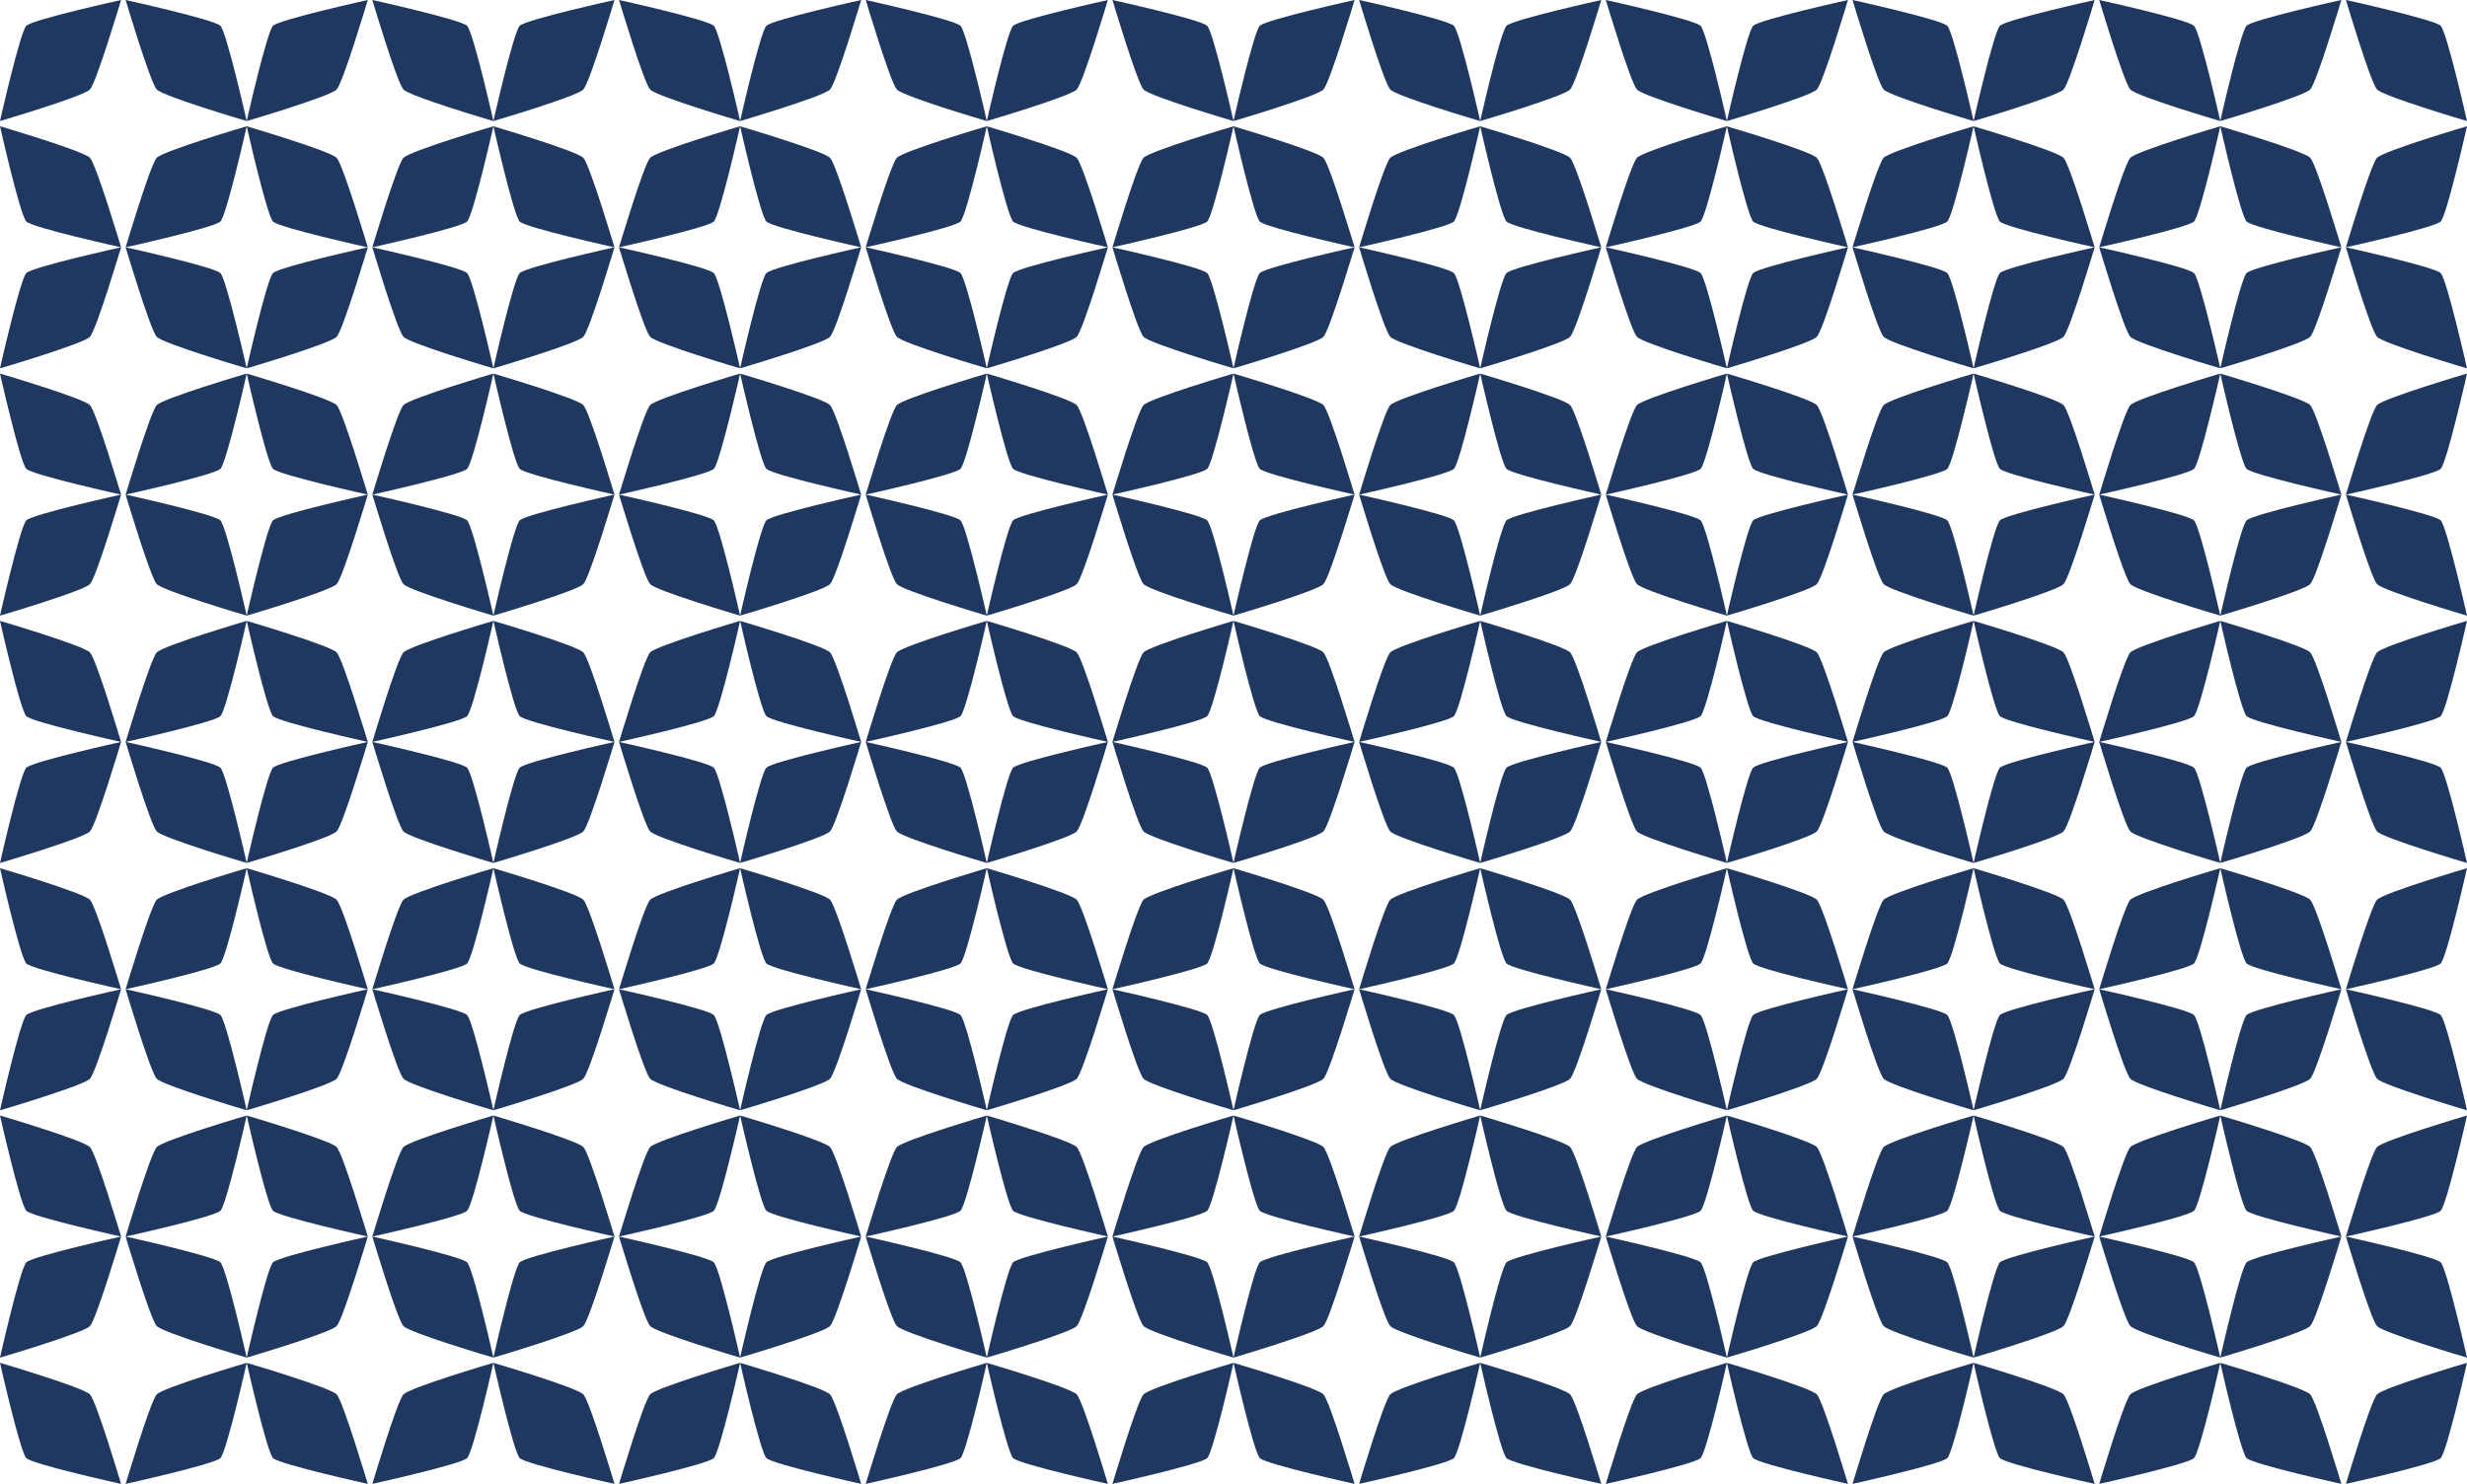 <?xml version="1.0" encoding="UTF-8"?>
<svg id="Layer_2" data-name="Layer 2" xmlns="http://www.w3.org/2000/svg" xmlns:xlink="http://www.w3.org/1999/xlink" viewBox="0 0 1142.01 686.99">
  <defs>
    <style>
      .cls-1 {
        fill: none;
      }

      .cls-2 {
        clip-path: url(#clippath);
      }

      .cls-3 {
        fill: #203860;
      }
    </style>
    <clipPath id="clippath">
      <rect class="cls-1" width="1142.01" height="686.99"/>
    </clipPath>
  </defs>
  <g id="Layer_1-2" data-name="Layer 1">
    <g class="cls-2">
      <path class="cls-3" d="M529.35,302.06c-2.99,3.22-14.39,41.42-14.39,41.42,0,0,40.98-9.05,43.87-11.94,2.89-2.89,12.18-44.11,12.18-44.11,0,0-38.66,11.41-41.65,14.62m-30.9-31.66c2.99-3.22,14.39-41.42,14.39-41.42,0,0-40.98,9.05-43.87,11.94-2.89,2.91-12.18,44.11-12.18,44.11,0,0,38.66-11.39,41.65-14.62m-29.47,61.14c2.89,2.89,43.87,11.94,43.87,11.94,0,0-11.4-38.2-14.39-41.42-2.99-3.22-41.65-14.62-41.65-14.62,0,0,9.29,41.22,12.18,44.11m60.37-61.14c2.99,3.23,41.65,14.62,41.65,14.62,0,0-9.29-41.2-12.18-44.11-2.89-2.89-43.87-11.94-43.87-11.94,0,0,11.4,38.2,14.39,41.42"/>
      <path class="cls-3" d="M300.95,302.06c-2.99,3.22-14.39,41.42-14.39,41.42,0,0,40.98-9.05,43.87-11.94,2.89-2.89,12.18-44.11,12.18-44.11,0,0-38.66,11.41-41.65,14.62m-30.9-31.66c2.99-3.22,14.39-41.42,14.39-41.42,0,0-40.98,9.05-43.87,11.94-2.89,2.91-12.18,44.11-12.18,44.11,0,0,38.66-11.39,41.65-14.62m-29.47,61.14c2.89,2.89,43.87,11.94,43.87,11.94,0,0-11.4-38.2-14.39-41.42-2.99-3.22-41.65-14.62-41.65-14.62,0,0,9.29,41.22,12.18,44.11m60.37-61.14c2.99,3.23,41.65,14.62,41.65,14.62,0,0-9.29-41.2-12.18-44.11-2.89-2.89-43.87-11.94-43.87-11.94,0,0,11.4,38.2,14.39,41.42"/>
      <path class="cls-3" d="M72.55,302.06c-2.99,3.22-14.39,41.42-14.39,41.42,0,0,40.98-9.05,43.87-11.94,2.89-2.89,12.18-44.11,12.18-44.11,0,0-38.66,11.41-41.65,14.62m-30.9-31.66c2.99-3.22,14.39-41.42,14.39-41.42,0,0-40.98,9.05-43.87,11.94C9.29,243.82,0,285.03,0,285.03c0,0,38.66-11.39,41.65-14.62m-29.47,61.14c2.89,2.89,43.87,11.94,43.87,11.94,0,0-11.4-38.2-14.39-41.42C38.66,298.84,0,287.43,0,287.43c0,0,9.29,41.22,12.18,44.11m60.37-61.14c2.99,3.23,41.65,14.62,41.65,14.62,0,0-9.29-41.2-12.18-44.11-2.89-2.89-43.87-11.94-43.87-11.94,0,0,11.4,38.2,14.39,41.42"/>
      <path class="cls-3" d="M529.35,531.06c-2.99,3.22-14.39,41.42-14.39,41.42,0,0,40.98-9.05,43.87-11.94,2.89-2.89,12.18-44.11,12.18-44.11,0,0-38.66,11.41-41.65,14.62m-30.9-31.66c2.99-3.22,14.39-41.42,14.39-41.42,0,0-40.98,9.05-43.87,11.94-2.89,2.91-12.18,44.11-12.18,44.11,0,0,38.66-11.39,41.65-14.62m-29.47,61.14c2.89,2.89,43.87,11.94,43.87,11.94,0,0-11.4-38.2-14.39-41.42-2.99-3.22-41.65-14.62-41.65-14.62,0,0,9.29,41.22,12.18,44.11m60.37-61.14c2.99,3.23,41.65,14.62,41.65,14.62,0,0-9.29-41.2-12.18-44.11-2.89-2.89-43.87-11.94-43.87-11.94,0,0,11.4,38.2,14.39,41.42"/>
      <path class="cls-3" d="M529.35,645.56c-2.99,3.22-14.39,41.42-14.39,41.42,0,0,40.98-9.05,43.87-11.94,2.89-2.89,12.18-44.11,12.18-44.11,0,0-38.66,11.41-41.65,14.62m-30.9-31.66c2.99-3.22,14.39-41.42,14.39-41.42,0,0-40.98,9.05-43.87,11.94-2.89,2.91-12.18,44.11-12.18,44.11,0,0,38.66-11.39,41.65-14.62m-29.47,61.14c2.89,2.89,43.87,11.94,43.87,11.94,0,0-11.4-38.2-14.39-41.42-2.99-3.22-41.65-14.62-41.65-14.62,0,0,9.29,41.22,12.18,44.11m60.37-61.14c2.99,3.23,41.65,14.62,41.65,14.62,0,0-9.29-41.2-12.18-44.11-2.89-2.89-43.87-11.94-43.87-11.94,0,0,11.4,38.2,14.39,41.42"/>
      <path class="cls-3" d="M300.95,531.06c-2.99,3.22-14.39,41.42-14.39,41.42,0,0,40.98-9.05,43.87-11.94,2.89-2.89,12.18-44.11,12.18-44.11,0,0-38.66,11.41-41.65,14.62m-30.9-31.66c2.99-3.22,14.39-41.42,14.39-41.42,0,0-40.98,9.05-43.87,11.94-2.89,2.91-12.18,44.11-12.18,44.11,0,0,38.66-11.39,41.65-14.62m-29.47,61.14c2.89,2.89,43.87,11.94,43.87,11.94,0,0-11.4-38.2-14.39-41.42-2.99-3.22-41.65-14.62-41.65-14.62,0,0,9.29,41.22,12.18,44.11m60.37-61.14c2.99,3.23,41.65,14.62,41.65,14.62,0,0-9.29-41.2-12.18-44.11-2.89-2.89-43.87-11.94-43.87-11.94,0,0,11.4,38.2,14.39,41.42"/>
      <path class="cls-3" d="M300.95,645.56c-2.99,3.22-14.39,41.42-14.39,41.42,0,0,40.98-9.05,43.87-11.94,2.89-2.89,12.18-44.11,12.18-44.11,0,0-38.66,11.41-41.65,14.62m-30.9-31.66c2.99-3.22,14.39-41.42,14.39-41.42,0,0-40.98,9.05-43.87,11.94-2.89,2.91-12.18,44.11-12.18,44.11,0,0,38.66-11.39,41.65-14.62m-29.47,61.14c2.89,2.89,43.87,11.94,43.87,11.94,0,0-11.4-38.2-14.39-41.42-2.99-3.22-41.65-14.62-41.65-14.62,0,0,9.29,41.22,12.18,44.11m60.37-61.14c2.99,3.23,41.65,14.62,41.65,14.62,0,0-9.29-41.2-12.18-44.11-2.89-2.89-43.87-11.94-43.87-11.94,0,0,11.4,38.2,14.39,41.42"/>
      <path class="cls-3" d="M72.55,531.06c-2.99,3.22-14.39,41.42-14.39,41.42,0,0,40.98-9.05,43.87-11.94,2.89-2.89,12.18-44.11,12.18-44.11,0,0-38.66,11.41-41.65,14.62m-30.9-31.66c2.99-3.22,14.39-41.42,14.39-41.42,0,0-40.98,9.05-43.87,11.94C9.29,472.82,0,514.03,0,514.03c0,0,38.66-11.39,41.65-14.62m-29.47,61.14c2.89,2.89,43.87,11.94,43.87,11.94,0,0-11.4-38.2-14.39-41.42C38.66,527.84,0,516.43,0,516.43c0,0,9.29,41.22,12.18,44.11m60.37-61.14c2.99,3.23,41.65,14.62,41.65,14.62,0,0-9.29-41.2-12.18-44.11-2.89-2.89-43.87-11.94-43.87-11.94,0,0,11.4,38.2,14.39,41.42"/>
      <path class="cls-3" d="M72.55,645.56c-2.99,3.22-14.39,41.42-14.39,41.42,0,0,40.98-9.05,43.87-11.94,2.89-2.89,12.18-44.11,12.18-44.11,0,0-38.66,11.41-41.65,14.62m-30.9-31.66c2.99-3.22,14.39-41.42,14.39-41.42,0,0-40.98,9.05-43.87,11.94C9.29,587.32,0,628.53,0,628.53c0,0,38.66-11.39,41.65-14.62m-29.47,61.14c2.89,2.89,43.87,11.94,43.87,11.94,0,0-11.4-38.2-14.39-41.42C38.66,642.34,0,630.93,0,630.93c0,0,9.29,41.22,12.18,44.11m60.37-61.14c2.99,3.23,41.65,14.62,41.65,14.62,0,0-9.29-41.2-12.18-44.11-2.89-2.89-43.87-11.94-43.87-11.94,0,0,11.4,38.2,14.39,41.42"/>
      <path class="cls-3" d="M529.35,187.57c-2.99,3.22-14.39,41.42-14.39,41.42,0,0,40.98-9.05,43.87-11.94,2.89-2.89,12.18-44.11,12.18-44.11,0,0-38.66,11.41-41.65,14.62m-30.9-31.66c2.99-3.22,14.39-41.42,14.39-41.42,0,0-40.98,9.05-43.87,11.94-2.89,2.91-12.18,44.11-12.18,44.11,0,0,38.66-11.39,41.65-14.62m-29.47,61.14c2.89,2.89,43.87,11.94,43.87,11.94,0,0-11.4-38.2-14.39-41.42-2.99-3.22-41.65-14.62-41.65-14.62,0,0,9.29,41.22,12.18,44.11m60.37-61.14c2.99,3.23,41.65,14.62,41.65,14.62,0,0-9.29-41.2-12.18-44.11-2.89-2.89-43.87-11.94-43.87-11.94,0,0,11.4,38.2,14.39,41.42"/>
      <path class="cls-3" d="M529.35,73.07c-2.99,3.22-14.39,41.42-14.39,41.42,0,0,40.98-9.05,43.87-11.94,2.89-2.89,12.18-44.11,12.18-44.11,0,0-38.66,11.41-41.65,14.62m-30.9-31.66C501.45,38.2,512.85,0,512.85,0c0,0-40.98,9.05-43.87,11.94-2.89,2.91-12.18,44.11-12.18,44.11,0,0,38.66-11.39,41.65-14.62m-29.47,61.14c2.89,2.89,43.87,11.94,43.87,11.94,0,0-11.4-38.2-14.39-41.42-2.99-3.22-41.65-14.62-41.65-14.62,0,0,9.29,41.22,12.18,44.11m60.37-61.14c2.99,3.23,41.65,14.62,41.65,14.62,0,0-9.29-41.2-12.18-44.11C555.93,9.04,514.96,0,514.96,0c0,0,11.4,38.2,14.39,41.42"/>
      <path class="cls-3" d="M300.95,187.57c-2.99,3.22-14.39,41.42-14.39,41.42,0,0,40.98-9.05,43.87-11.94,2.89-2.89,12.18-44.11,12.18-44.11,0,0-38.66,11.41-41.65,14.62m-30.9-31.66c2.99-3.22,14.39-41.42,14.39-41.42,0,0-40.98,9.05-43.87,11.94-2.89,2.91-12.18,44.11-12.18,44.11,0,0,38.66-11.39,41.65-14.62m-29.47,61.14c2.89,2.89,43.87,11.94,43.87,11.94,0,0-11.4-38.2-14.39-41.42-2.99-3.22-41.65-14.62-41.65-14.62,0,0,9.29,41.22,12.18,44.11m60.37-61.14c2.99,3.23,41.65,14.62,41.65,14.62,0,0-9.29-41.2-12.18-44.11-2.89-2.89-43.87-11.94-43.87-11.94,0,0,11.4,38.2,14.39,41.42"/>
      <path class="cls-3" d="M72.55,187.57c-2.99,3.22-14.39,41.42-14.39,41.42,0,0,40.98-9.05,43.87-11.94,2.89-2.89,12.18-44.11,12.18-44.11,0,0-38.66,11.41-41.65,14.62m-30.9-31.66c2.99-3.22,14.39-41.42,14.39-41.42,0,0-40.98,9.05-43.87,11.94C9.29,129.34,0,170.54,0,170.54c0,0,38.66-11.39,41.65-14.62m-29.47,61.14c2.89,2.89,43.87,11.94,43.87,11.94,0,0-11.4-38.2-14.39-41.42C38.66,184.35,0,172.95,0,172.95c0,0,9.29,41.22,12.18,44.11m60.37-61.14c2.99,3.23,41.65,14.62,41.65,14.62,0,0-9.29-41.2-12.18-44.11-2.89-2.89-43.87-11.94-43.87-11.94,0,0,11.4,38.2,14.39,41.42"/>
      <path class="cls-3" d="M300.95,73.07c-2.99,3.22-14.39,41.42-14.39,41.42,0,0,40.98-9.05,43.87-11.94,2.89-2.89,12.18-44.11,12.18-44.11,0,0-38.66,11.41-41.65,14.62m-30.9-31.66C273.05,38.2,284.45,0,284.45,0c0,0-40.98,9.05-43.87,11.94-2.89,2.91-12.18,44.11-12.18,44.11,0,0,38.66-11.39,41.65-14.62m-29.47,61.14c2.89,2.89,43.87,11.94,43.87,11.94,0,0-11.4-38.2-14.39-41.42-2.99-3.22-41.65-14.62-41.65-14.62,0,0,9.29,41.22,12.18,44.11m60.37-61.14c2.99,3.23,41.65,14.62,41.65,14.62,0,0-9.29-41.2-12.18-44.11C327.53,9.04,286.56,0,286.56,0c0,0,11.4,38.2,14.39,41.42"/>
      <path class="cls-3" d="M72.55,73.07c-2.99,3.22-14.39,41.42-14.39,41.42,0,0,40.98-9.05,43.87-11.94,2.89-2.89,12.18-44.11,12.18-44.11,0,0-38.66,11.41-41.65,14.62m-30.9-31.66C44.64,38.2,56.05,0,56.05,0,56.05,0,15.07,9.04,12.18,11.93,9.29,14.84,0,56.04,0,56.04,0,56.04,38.66,44.65,41.65,41.42M12.18,102.56c2.89,2.89,43.87,11.94,43.87,11.94,0,0-11.4-38.2-14.39-41.42C38.66,69.85,0,58.45,0,58.45,0,58.45,9.29,99.67,12.18,102.56m60.37-61.14c2.99,3.23,41.65,14.62,41.65,14.62,0,0-9.29-41.2-12.18-44.11C99.13,9.04,58.15,0,58.15,0c0,0,11.4,38.2,14.39,41.42"/>
      <path class="cls-3" d="M529.35,416.56c-2.99,3.22-14.39,41.42-14.39,41.42,0,0,40.98-9.05,43.87-11.94,2.89-2.89,12.18-44.11,12.18-44.11,0,0-38.66,11.41-41.65,14.62m-30.9-31.66c2.99-3.22,14.39-41.42,14.39-41.42,0,0-40.98,9.05-43.87,11.94-2.89,2.91-12.18,44.11-12.18,44.11,0,0,38.66-11.39,41.65-14.62m-29.47,61.14c2.89,2.89,43.87,11.94,43.87,11.94,0,0-11.4-38.2-14.39-41.42-2.99-3.22-41.65-14.62-41.65-14.62,0,0,9.29,41.22,12.18,44.11m60.37-61.14c2.99,3.23,41.65,14.62,41.65,14.62,0,0-9.29-41.2-12.18-44.11-2.89-2.89-43.87-11.94-43.87-11.94,0,0,11.4,38.2,14.39,41.42"/>
      <path class="cls-3" d="M300.95,416.56c-2.99,3.22-14.39,41.42-14.39,41.42,0,0,40.98-9.05,43.87-11.94,2.89-2.89,12.18-44.11,12.18-44.11,0,0-38.66,11.41-41.65,14.62m-30.9-31.66c2.99-3.22,14.39-41.42,14.39-41.42,0,0-40.98,9.05-43.87,11.94-2.89,2.91-12.18,44.11-12.18,44.11,0,0,38.66-11.39,41.65-14.62m-29.47,61.14c2.89,2.89,43.87,11.94,43.87,11.94,0,0-11.4-38.2-14.39-41.42-2.99-3.22-41.65-14.62-41.65-14.62,0,0,9.29,41.22,12.18,44.11m60.37-61.14c2.99,3.23,41.65,14.62,41.65,14.62,0,0-9.29-41.2-12.18-44.11-2.89-2.89-43.87-11.94-43.87-11.94,0,0,11.4,38.2,14.39,41.42"/>
      <path class="cls-3" d="M72.55,416.56c-2.99,3.22-14.39,41.42-14.39,41.42,0,0,40.98-9.05,43.87-11.94,2.89-2.89,12.18-44.11,12.18-44.11,0,0-38.66,11.41-41.65,14.62m-30.9-31.66c2.99-3.22,14.39-41.42,14.39-41.42,0,0-40.98,9.05-43.87,11.94C9.29,358.32,0,399.53,0,399.53c0,0,38.66-11.39,41.65-14.62m-29.47,61.14c2.89,2.89,43.87,11.94,43.87,11.94,0,0-11.4-38.2-14.39-41.42C38.66,413.34,0,401.93,0,401.93c0,0,9.29,41.22,12.18,44.11m60.37-61.14c2.99,3.23,41.65,14.62,41.65,14.62,0,0-9.29-41.2-12.18-44.11-2.89-2.89-43.87-11.94-43.87-11.94,0,0,11.4,38.2,14.39,41.42"/>
      <path class="cls-3" d="M643.55,302.06c-2.99,3.22-14.39,41.42-14.39,41.42,0,0,40.98-9.05,43.87-11.94,2.89-2.89,12.18-44.11,12.18-44.11,0,0-38.66,11.41-41.65,14.62m-30.9-31.66c2.99-3.22,14.39-41.42,14.39-41.42,0,0-40.98,9.05-43.87,11.94-2.89,2.91-12.18,44.11-12.18,44.11,0,0,38.66-11.39,41.65-14.62m-29.47,61.14c2.89,2.89,43.87,11.94,43.87,11.94,0,0-11.4-38.2-14.39-41.42-2.99-3.22-41.65-14.62-41.65-14.62,0,0,9.29,41.22,12.18,44.11m60.37-61.14c2.99,3.23,41.65,14.62,41.65,14.62,0,0-9.29-41.2-12.18-44.11-2.89-2.89-43.87-11.94-43.87-11.94,0,0,11.4,38.2,14.39,41.42"/>
      <path class="cls-3" d="M415.15,302.06c-2.99,3.22-14.39,41.42-14.39,41.42,0,0,40.98-9.05,43.87-11.94,2.89-2.89,12.18-44.11,12.18-44.11,0,0-38.66,11.41-41.65,14.62m-30.9-31.66c2.99-3.22,14.39-41.42,14.39-41.42,0,0-40.98,9.05-43.87,11.94-2.89,2.91-12.18,44.11-12.18,44.11,0,0,38.66-11.39,41.65-14.62m-29.47,61.14c2.89,2.89,43.87,11.94,43.87,11.94,0,0-11.4-38.2-14.39-41.42-2.99-3.22-41.65-14.62-41.65-14.62,0,0,9.29,41.22,12.18,44.11m60.37-61.14c2.99,3.23,41.65,14.62,41.65,14.62,0,0-9.29-41.2-12.18-44.11-2.89-2.89-43.87-11.94-43.87-11.94,0,0,11.4,38.2,14.39,41.42"/>
      <path class="cls-3" d="M186.75,302.06c-2.99,3.22-14.39,41.42-14.39,41.42,0,0,40.98-9.05,43.87-11.94,2.89-2.89,12.18-44.11,12.18-44.11,0,0-38.66,11.41-41.65,14.62m-30.9-31.66c2.99-3.22,14.39-41.42,14.39-41.42,0,0-40.98,9.05-43.87,11.94-2.89,2.91-12.18,44.11-12.18,44.11,0,0,38.66-11.39,41.65-14.62m-29.47,61.14c2.89,2.89,43.87,11.94,43.87,11.94,0,0-11.4-38.2-14.39-41.42-2.99-3.22-41.65-14.62-41.65-14.62,0,0,9.29,41.22,12.18,44.11m60.37-61.14c2.99,3.23,41.65,14.62,41.65,14.62,0,0-9.29-41.2-12.18-44.11-2.89-2.89-43.87-11.94-43.87-11.94,0,0,11.4,38.2,14.39,41.42"/>
      <path class="cls-3" d="M643.55,531.06c-2.99,3.22-14.39,41.42-14.39,41.42,0,0,40.98-9.05,43.87-11.94,2.89-2.89,12.18-44.11,12.18-44.11,0,0-38.66,11.41-41.65,14.62m-30.9-31.66c2.99-3.22,14.39-41.42,14.39-41.42,0,0-40.98,9.05-43.87,11.94-2.89,2.91-12.18,44.11-12.18,44.11,0,0,38.66-11.39,41.65-14.62m-29.47,61.14c2.89,2.89,43.87,11.94,43.87,11.94,0,0-11.4-38.2-14.39-41.42-2.99-3.22-41.65-14.62-41.65-14.62,0,0,9.29,41.22,12.18,44.11m60.37-61.14c2.99,3.23,41.65,14.62,41.65,14.62,0,0-9.29-41.2-12.18-44.11-2.89-2.89-43.87-11.94-43.87-11.94,0,0,11.4,38.2,14.39,41.42"/>
      <path class="cls-3" d="M643.55,645.56c-2.99,3.22-14.39,41.42-14.39,41.42,0,0,40.98-9.05,43.87-11.94,2.89-2.89,12.18-44.11,12.18-44.11,0,0-38.66,11.41-41.65,14.62m-30.9-31.66c2.99-3.22,14.39-41.42,14.39-41.42,0,0-40.98,9.05-43.87,11.94-2.89,2.91-12.18,44.11-12.18,44.11,0,0,38.66-11.39,41.65-14.62m-29.47,61.14c2.89,2.89,43.87,11.94,43.87,11.94,0,0-11.4-38.2-14.39-41.42-2.99-3.22-41.65-14.62-41.65-14.62,0,0,9.29,41.22,12.18,44.11m60.37-61.14c2.99,3.23,41.65,14.62,41.65,14.62,0,0-9.29-41.2-12.18-44.11-2.89-2.89-43.87-11.94-43.87-11.94,0,0,11.4,38.2,14.39,41.42"/>
      <path class="cls-3" d="M415.15,531.06c-2.99,3.22-14.39,41.42-14.39,41.42,0,0,40.98-9.05,43.87-11.94,2.89-2.89,12.18-44.11,12.18-44.11,0,0-38.66,11.41-41.65,14.62m-30.9-31.66c2.99-3.22,14.39-41.42,14.39-41.42,0,0-40.98,9.05-43.87,11.94-2.89,2.91-12.18,44.11-12.18,44.11,0,0,38.66-11.39,41.65-14.62m-29.47,61.14c2.89,2.89,43.87,11.94,43.87,11.94,0,0-11.4-38.2-14.39-41.42-2.99-3.22-41.65-14.62-41.65-14.62,0,0,9.29,41.22,12.18,44.11m60.37-61.14c2.99,3.23,41.65,14.62,41.65,14.62,0,0-9.29-41.2-12.18-44.11-2.89-2.89-43.87-11.94-43.87-11.94,0,0,11.4,38.2,14.39,41.42"/>
      <path class="cls-3" d="M415.15,645.56c-2.99,3.22-14.39,41.42-14.39,41.42,0,0,40.98-9.05,43.87-11.94,2.89-2.89,12.18-44.11,12.18-44.11,0,0-38.66,11.41-41.65,14.62m-30.9-31.66c2.99-3.22,14.39-41.42,14.39-41.42,0,0-40.98,9.05-43.87,11.94-2.89,2.91-12.18,44.11-12.18,44.11,0,0,38.66-11.39,41.65-14.62m-29.47,61.14c2.89,2.89,43.87,11.94,43.87,11.94,0,0-11.4-38.2-14.39-41.42-2.99-3.22-41.65-14.62-41.65-14.62,0,0,9.29,41.22,12.18,44.11m60.37-61.14c2.99,3.23,41.65,14.62,41.65,14.62,0,0-9.29-41.2-12.18-44.11-2.89-2.89-43.87-11.94-43.87-11.94,0,0,11.4,38.2,14.39,41.42"/>
      <path class="cls-3" d="M186.75,531.06c-2.99,3.22-14.39,41.42-14.39,41.42,0,0,40.98-9.05,43.87-11.94,2.89-2.89,12.18-44.11,12.18-44.11,0,0-38.66,11.41-41.65,14.62m-30.9-31.66c2.99-3.22,14.39-41.42,14.39-41.42,0,0-40.98,9.05-43.87,11.94-2.89,2.91-12.18,44.11-12.18,44.11,0,0,38.66-11.39,41.65-14.62m-29.47,61.14c2.89,2.89,43.87,11.94,43.87,11.94,0,0-11.4-38.2-14.39-41.42-2.99-3.22-41.65-14.62-41.65-14.62,0,0,9.29,41.22,12.18,44.11m60.37-61.14c2.99,3.23,41.65,14.62,41.65,14.62,0,0-9.29-41.2-12.18-44.11-2.89-2.89-43.87-11.94-43.87-11.94,0,0,11.4,38.2,14.39,41.42"/>
      <path class="cls-3" d="M186.75,645.56c-2.99,3.22-14.39,41.42-14.39,41.42,0,0,40.98-9.05,43.87-11.94,2.89-2.89,12.18-44.11,12.18-44.11,0,0-38.66,11.41-41.65,14.62m-30.9-31.66c2.99-3.22,14.39-41.42,14.39-41.42,0,0-40.98,9.05-43.87,11.94-2.89,2.91-12.18,44.11-12.18,44.11,0,0,38.66-11.39,41.65-14.62m-29.47,61.14c2.89,2.89,43.87,11.94,43.87,11.94,0,0-11.4-38.2-14.39-41.42-2.99-3.22-41.65-14.62-41.65-14.62,0,0,9.29,41.22,12.18,44.11m60.37-61.14c2.99,3.23,41.65,14.62,41.65,14.62,0,0-9.29-41.2-12.18-44.11-2.89-2.89-43.87-11.94-43.87-11.94,0,0,11.4,38.2,14.39,41.42"/>
      <path class="cls-3" d="M643.55,187.57c-2.99,3.22-14.39,41.42-14.39,41.42,0,0,40.98-9.05,43.87-11.94,2.89-2.89,12.18-44.11,12.18-44.11,0,0-38.66,11.41-41.65,14.62m-30.9-31.66c2.99-3.22,14.39-41.42,14.39-41.42,0,0-40.98,9.05-43.87,11.94-2.89,2.91-12.18,44.11-12.18,44.11,0,0,38.66-11.39,41.65-14.62m-29.47,61.14c2.89,2.89,43.87,11.94,43.87,11.94,0,0-11.4-38.2-14.39-41.42-2.99-3.22-41.65-14.62-41.65-14.62,0,0,9.29,41.22,12.18,44.11m60.37-61.14c2.99,3.23,41.65,14.62,41.65,14.62,0,0-9.29-41.2-12.18-44.11-2.89-2.89-43.87-11.94-43.87-11.94,0,0,11.4,38.2,14.39,41.42"/>
      <path class="cls-3" d="M643.55,73.07c-2.99,3.22-14.39,41.42-14.39,41.42,0,0,40.98-9.05,43.87-11.94,2.89-2.89,12.18-44.11,12.18-44.11,0,0-38.66,11.41-41.65,14.62m-30.9-31.66C615.65,38.2,627.05,0,627.05,0c0,0-40.98,9.05-43.87,11.94-2.89,2.91-12.18,44.11-12.18,44.11,0,0,38.66-11.39,41.65-14.62m-29.47,61.14c2.89,2.89,43.87,11.94,43.87,11.94,0,0-11.4-38.2-14.39-41.42-2.99-3.22-41.65-14.62-41.65-14.62,0,0,9.29,41.22,12.18,44.11m60.37-61.14c2.99,3.23,41.65,14.62,41.65,14.62,0,0-9.29-41.2-12.18-44.11C670.13,9.04,629.16,0,629.16,0c0,0,11.4,38.2,14.39,41.42"/>
      <path class="cls-3" d="M415.15,187.57c-2.99,3.22-14.39,41.42-14.39,41.42,0,0,40.98-9.05,43.87-11.94,2.89-2.89,12.18-44.11,12.18-44.11,0,0-38.66,11.41-41.65,14.62m-30.9-31.66c2.99-3.22,14.39-41.42,14.39-41.42,0,0-40.98,9.05-43.87,11.94-2.89,2.91-12.18,44.11-12.18,44.11,0,0,38.66-11.39,41.65-14.62m-29.47,61.14c2.89,2.89,43.87,11.94,43.87,11.94,0,0-11.4-38.2-14.39-41.42-2.99-3.22-41.65-14.62-41.65-14.62,0,0,9.29,41.22,12.18,44.11m60.37-61.14c2.99,3.23,41.65,14.62,41.65,14.62,0,0-9.29-41.2-12.18-44.11-2.89-2.89-43.87-11.94-43.87-11.94,0,0,11.4,38.2,14.39,41.42"/>
      <path class="cls-3" d="M186.75,187.57c-2.99,3.22-14.39,41.42-14.39,41.42,0,0,40.98-9.05,43.87-11.94,2.89-2.89,12.18-44.11,12.18-44.11,0,0-38.66,11.41-41.65,14.62m-30.9-31.66c2.99-3.22,14.39-41.42,14.39-41.42,0,0-40.98,9.05-43.87,11.94-2.89,2.91-12.18,44.11-12.18,44.11,0,0,38.66-11.39,41.65-14.62m-29.47,61.14c2.89,2.89,43.87,11.94,43.87,11.94,0,0-11.4-38.2-14.39-41.42-2.99-3.22-41.65-14.62-41.65-14.62,0,0,9.29,41.22,12.18,44.11m60.37-61.14c2.99,3.23,41.65,14.62,41.65,14.62,0,0-9.29-41.2-12.18-44.11-2.89-2.89-43.87-11.94-43.87-11.94,0,0,11.4,38.2,14.39,41.42"/>
      <path class="cls-3" d="M415.15,73.07c-2.99,3.22-14.39,41.42-14.39,41.42,0,0,40.98-9.05,43.87-11.94,2.89-2.89,12.18-44.11,12.18-44.11,0,0-38.66,11.41-41.65,14.62m-30.9-31.66C387.25,38.2,398.65,0,398.65,0c0,0-40.98,9.05-43.87,11.94-2.89,2.91-12.18,44.11-12.18,44.11,0,0,38.66-11.39,41.65-14.62m-29.47,61.14c2.89,2.89,43.87,11.94,43.87,11.94,0,0-11.4-38.2-14.39-41.42-2.99-3.22-41.65-14.62-41.65-14.62,0,0,9.29,41.22,12.18,44.11m60.37-61.14c2.99,3.23,41.65,14.62,41.65,14.62,0,0-9.29-41.2-12.18-44.11C441.73,9.04,400.76,0,400.76,0c0,0,11.4,38.2,14.39,41.42"/>
      <path class="cls-3" d="M186.75,73.07c-2.99,3.22-14.39,41.42-14.39,41.42,0,0,40.98-9.05,43.87-11.94,2.89-2.89,12.18-44.11,12.18-44.11,0,0-38.66,11.41-41.65,14.62m-30.9-31.66C158.85,38.2,170.25,0,170.25,0c0,0-40.98,9.05-43.87,11.94-2.89,2.91-12.18,44.11-12.18,44.11,0,0,38.66-11.39,41.65-14.62m-29.47,61.14c2.89,2.89,43.87,11.94,43.87,11.94,0,0-11.4-38.2-14.39-41.42-2.99-3.22-41.65-14.62-41.65-14.62,0,0,9.29,41.22,12.18,44.11m60.37-61.14c2.99,3.23,41.65,14.62,41.65,14.62,0,0-9.29-41.2-12.18-44.11C213.33,9.04,172.35,0,172.35,0c0,0,11.4,38.2,14.39,41.42"/>
      <path class="cls-3" d="M643.55,416.56c-2.99,3.22-14.39,41.42-14.39,41.42,0,0,40.98-9.05,43.87-11.94,2.89-2.89,12.18-44.11,12.18-44.11,0,0-38.66,11.41-41.65,14.62m-30.9-31.66c2.99-3.22,14.39-41.42,14.39-41.42,0,0-40.98,9.05-43.87,11.94-2.89,2.91-12.18,44.11-12.18,44.11,0,0,38.66-11.39,41.65-14.62m-29.47,61.14c2.89,2.89,43.87,11.94,43.87,11.94,0,0-11.4-38.2-14.39-41.42-2.99-3.22-41.65-14.62-41.65-14.62,0,0,9.29,41.22,12.18,44.11m60.37-61.14c2.99,3.23,41.65,14.62,41.65,14.62,0,0-9.29-41.2-12.18-44.11-2.89-2.89-43.87-11.94-43.87-11.94,0,0,11.4,38.2,14.39,41.42"/>
      <path class="cls-3" d="M415.15,416.56c-2.99,3.22-14.39,41.42-14.39,41.42,0,0,40.98-9.05,43.87-11.94,2.89-2.89,12.18-44.11,12.18-44.11,0,0-38.66,11.41-41.65,14.62m-30.9-31.66c2.99-3.22,14.39-41.42,14.39-41.42,0,0-40.98,9.05-43.87,11.94-2.89,2.91-12.18,44.11-12.18,44.11,0,0,38.66-11.39,41.65-14.62m-29.47,61.14c2.89,2.89,43.87,11.94,43.87,11.94,0,0-11.4-38.2-14.39-41.42-2.99-3.22-41.65-14.62-41.65-14.62,0,0,9.29,41.22,12.18,44.11m60.37-61.14c2.99,3.23,41.65,14.62,41.65,14.62,0,0-9.29-41.2-12.18-44.11-2.89-2.89-43.87-11.94-43.87-11.94,0,0,11.4,38.2,14.39,41.42"/>
      <path class="cls-3" d="M186.75,416.56c-2.99,3.22-14.39,41.42-14.39,41.42,0,0,40.98-9.05,43.87-11.94,2.89-2.89,12.18-44.11,12.18-44.11,0,0-38.66,11.41-41.65,14.62m-30.9-31.66c2.99-3.22,14.39-41.42,14.39-41.42,0,0-40.98,9.05-43.87,11.94-2.89,2.91-12.18,44.11-12.18,44.11,0,0,38.66-11.39,41.65-14.62m-29.47,61.14c2.89,2.89,43.87,11.94,43.87,11.94,0,0-11.4-38.2-14.39-41.42-2.99-3.22-41.65-14.62-41.65-14.62,0,0,9.29,41.22,12.18,44.11m60.37-61.14c2.99,3.23,41.65,14.62,41.65,14.62,0,0-9.29-41.2-12.18-44.11-2.89-2.89-43.87-11.94-43.87-11.94,0,0,11.4,38.2,14.39,41.42"/>
      <path class="cls-3" d="M757.75,302.06c-2.99,3.22-14.39,41.42-14.39,41.42,0,0,40.98-9.05,43.87-11.94,2.89-2.89,12.18-44.11,12.18-44.11,0,0-38.66,11.41-41.65,14.62m-30.9-31.66c2.99-3.22,14.39-41.42,14.39-41.42,0,0-40.98,9.05-43.87,11.94-2.89,2.91-12.18,44.11-12.18,44.11,0,0,38.66-11.39,41.65-14.62m-29.47,61.14c2.89,2.89,43.87,11.94,43.87,11.94,0,0-11.4-38.2-14.39-41.42-2.99-3.22-41.65-14.62-41.65-14.62,0,0,9.29,41.22,12.18,44.11m60.37-61.14c2.99,3.23,41.65,14.62,41.65,14.62,0,0-9.29-41.2-12.18-44.11-2.89-2.89-43.87-11.94-43.87-11.94,0,0,11.4,38.2,14.39,41.42"/>
      <path class="cls-3" d="M757.75,531.06c-2.99,3.22-14.39,41.42-14.39,41.42,0,0,40.98-9.05,43.87-11.94,2.89-2.89,12.18-44.11,12.18-44.11,0,0-38.66,11.41-41.65,14.62m-30.9-31.66c2.99-3.22,14.39-41.42,14.39-41.42,0,0-40.98,9.05-43.87,11.94-2.89,2.91-12.18,44.11-12.18,44.11,0,0,38.66-11.39,41.65-14.62m-29.47,61.14c2.89,2.89,43.87,11.94,43.87,11.94,0,0-11.4-38.2-14.39-41.42-2.99-3.22-41.65-14.62-41.65-14.62,0,0,9.29,41.22,12.18,44.11m60.37-61.14c2.99,3.23,41.65,14.62,41.65,14.62,0,0-9.29-41.2-12.18-44.11-2.89-2.89-43.87-11.94-43.87-11.94,0,0,11.4,38.2,14.39,41.42"/>
      <path class="cls-3" d="M757.75,645.56c-2.99,3.22-14.39,41.42-14.39,41.42,0,0,40.98-9.05,43.87-11.94,2.89-2.89,12.18-44.11,12.18-44.11,0,0-38.66,11.41-41.65,14.62m-30.9-31.66c2.99-3.22,14.39-41.42,14.39-41.42,0,0-40.98,9.05-43.87,11.94-2.89,2.91-12.18,44.11-12.18,44.11,0,0,38.66-11.39,41.65-14.62m-29.47,61.14c2.89,2.89,43.87,11.94,43.87,11.94,0,0-11.4-38.2-14.39-41.42-2.99-3.22-41.65-14.62-41.65-14.62,0,0,9.29,41.22,12.18,44.11m60.37-61.14c2.99,3.23,41.65,14.62,41.65,14.62,0,0-9.29-41.2-12.18-44.11-2.89-2.89-43.87-11.94-43.87-11.94,0,0,11.4,38.2,14.39,41.42"/>
      <path class="cls-3" d="M757.75,187.57c-2.99,3.22-14.39,41.42-14.39,41.42,0,0,40.98-9.05,43.87-11.94,2.89-2.89,12.18-44.11,12.18-44.11,0,0-38.66,11.41-41.65,14.62m-30.9-31.66c2.99-3.22,14.39-41.42,14.39-41.42,0,0-40.98,9.05-43.87,11.94-2.89,2.91-12.18,44.11-12.18,44.11,0,0,38.66-11.39,41.65-14.62m-29.47,61.14c2.89,2.89,43.87,11.94,43.87,11.94,0,0-11.4-38.2-14.39-41.42-2.99-3.22-41.65-14.62-41.65-14.62,0,0,9.29,41.22,12.18,44.11m60.37-61.14c2.99,3.23,41.65,14.62,41.65,14.62,0,0-9.29-41.2-12.18-44.11-2.89-2.89-43.87-11.94-43.87-11.94,0,0,11.4,38.2,14.39,41.42"/>
      <path class="cls-3" d="M757.75,73.07c-2.99,3.22-14.39,41.42-14.39,41.42,0,0,40.98-9.05,43.87-11.94,2.89-2.89,12.18-44.11,12.18-44.11,0,0-38.66,11.41-41.65,14.62m-30.9-31.66C729.85,38.2,741.25,0,741.25,0c0,0-40.98,9.05-43.87,11.94-2.89,2.91-12.18,44.11-12.18,44.11,0,0,38.66-11.39,41.65-14.62m-29.47,61.14c2.89,2.89,43.87,11.94,43.87,11.94,0,0-11.4-38.2-14.39-41.42-2.99-3.22-41.65-14.62-41.65-14.62,0,0,9.29,41.22,12.18,44.11m60.37-61.14c2.99,3.23,41.65,14.62,41.65,14.62,0,0-9.29-41.2-12.18-44.11C784.33,9.04,743.36,0,743.36,0c0,0,11.4,38.2,14.39,41.42"/>
      <path class="cls-3" d="M757.75,416.56c-2.99,3.22-14.39,41.42-14.39,41.42,0,0,40.98-9.05,43.87-11.94,2.89-2.89,12.18-44.11,12.18-44.11,0,0-38.66,11.41-41.65,14.62m-30.9-31.66c2.99-3.22,14.39-41.42,14.39-41.42,0,0-40.98,9.05-43.87,11.94-2.89,2.91-12.18,44.11-12.18,44.11,0,0,38.66-11.39,41.65-14.62m-29.47,61.14c2.89,2.89,43.87,11.94,43.87,11.94,0,0-11.4-38.2-14.39-41.42-2.99-3.22-41.65-14.62-41.65-14.62,0,0,9.29,41.22,12.18,44.11m60.37-61.14c2.99,3.23,41.65,14.62,41.65,14.62,0,0-9.29-41.2-12.18-44.11-2.89-2.89-43.87-11.94-43.87-11.94,0,0,11.4,38.2,14.39,41.42"/>
      <path class="cls-3" d="M871.95,302.06c-2.99,3.22-14.39,41.42-14.39,41.42,0,0,40.98-9.05,43.87-11.94,2.89-2.89,12.18-44.11,12.18-44.11,0,0-38.66,11.41-41.65,14.62m-30.9-31.66c2.99-3.22,14.39-41.42,14.39-41.42,0,0-40.98,9.05-43.87,11.94-2.89,2.91-12.18,44.11-12.18,44.11,0,0,38.66-11.39,41.65-14.62m-29.47,61.14c2.89,2.89,43.87,11.94,43.87,11.94,0,0-11.4-38.2-14.39-41.42-2.99-3.22-41.65-14.62-41.65-14.62,0,0,9.29,41.22,12.18,44.11m60.37-61.14c2.99,3.23,41.65,14.62,41.65,14.62,0,0-9.29-41.2-12.18-44.11-2.89-2.89-43.87-11.94-43.87-11.94,0,0,11.4,38.2,14.39,41.42"/>
      <path class="cls-3" d="M871.95,531.06c-2.99,3.22-14.39,41.42-14.39,41.42,0,0,40.98-9.05,43.87-11.94,2.89-2.89,12.18-44.11,12.18-44.11,0,0-38.66,11.41-41.65,14.62m-30.9-31.66c2.99-3.22,14.39-41.42,14.39-41.42,0,0-40.98,9.05-43.87,11.94-2.89,2.91-12.18,44.11-12.18,44.11,0,0,38.66-11.39,41.65-14.62m-29.47,61.14c2.89,2.89,43.87,11.94,43.87,11.94,0,0-11.4-38.2-14.39-41.42-2.99-3.22-41.65-14.62-41.65-14.62,0,0,9.29,41.22,12.18,44.11m60.37-61.14c2.99,3.23,41.65,14.62,41.65,14.62,0,0-9.29-41.2-12.18-44.11-2.89-2.89-43.87-11.94-43.87-11.94,0,0,11.4,38.2,14.39,41.42"/>
      <path class="cls-3" d="M871.95,645.56c-2.99,3.22-14.39,41.42-14.39,41.42,0,0,40.98-9.05,43.87-11.94,2.89-2.89,12.18-44.11,12.18-44.11,0,0-38.66,11.41-41.65,14.62m-30.9-31.66c2.99-3.22,14.39-41.42,14.39-41.42,0,0-40.98,9.05-43.87,11.94-2.89,2.91-12.18,44.11-12.18,44.11,0,0,38.66-11.39,41.65-14.62m-29.47,61.14c2.89,2.89,43.87,11.94,43.87,11.94,0,0-11.4-38.2-14.39-41.42-2.99-3.22-41.65-14.62-41.65-14.62,0,0,9.29,41.22,12.18,44.11m60.37-61.14c2.99,3.23,41.65,14.62,41.65,14.62,0,0-9.29-41.2-12.18-44.11-2.89-2.89-43.87-11.94-43.87-11.94,0,0,11.4,38.2,14.39,41.42"/>
      <path class="cls-3" d="M871.95,187.57c-2.99,3.22-14.39,41.42-14.39,41.42,0,0,40.98-9.05,43.87-11.94,2.89-2.89,12.18-44.11,12.18-44.11,0,0-38.66,11.41-41.65,14.62m-30.9-31.66c2.99-3.22,14.39-41.42,14.39-41.42,0,0-40.98,9.05-43.87,11.94-2.89,2.91-12.18,44.11-12.18,44.11,0,0,38.66-11.39,41.65-14.62m-29.47,61.14c2.89,2.89,43.87,11.94,43.87,11.94,0,0-11.4-38.2-14.39-41.42-2.99-3.22-41.65-14.62-41.65-14.62,0,0,9.29,41.22,12.18,44.11m60.37-61.14c2.99,3.23,41.65,14.62,41.65,14.62,0,0-9.29-41.2-12.18-44.11-2.89-2.89-43.87-11.94-43.87-11.94,0,0,11.4,38.2,14.39,41.42"/>
      <path class="cls-3" d="M871.95,73.07c-2.99,3.22-14.39,41.42-14.39,41.42,0,0,40.98-9.05,43.87-11.94,2.89-2.89,12.18-44.11,12.18-44.11,0,0-38.66,11.41-41.65,14.62m-30.9-31.66C844.05,38.2,855.45,0,855.45,0c0,0-40.98,9.05-43.87,11.94-2.89,2.91-12.18,44.11-12.18,44.11,0,0,38.66-11.39,41.65-14.62m-29.47,61.14c2.89,2.89,43.87,11.94,43.87,11.94,0,0-11.4-38.2-14.39-41.42-2.99-3.22-41.65-14.62-41.65-14.62,0,0,9.29,41.22,12.18,44.11m60.37-61.14c2.99,3.23,41.65,14.62,41.65,14.62,0,0-9.29-41.2-12.18-44.11C898.54,9.04,857.56,0,857.56,0c0,0,11.4,38.2,14.39,41.42"/>
      <path class="cls-3" d="M871.95,416.56c-2.99,3.22-14.39,41.42-14.39,41.42,0,0,40.98-9.05,43.87-11.94,2.89-2.89,12.18-44.11,12.18-44.11,0,0-38.66,11.41-41.65,14.62m-30.9-31.66c2.99-3.22,14.39-41.42,14.39-41.42,0,0-40.98,9.05-43.87,11.94-2.89,2.91-12.18,44.11-12.18,44.11,0,0,38.66-11.39,41.65-14.62m-29.47,61.14c2.89,2.89,43.87,11.94,43.87,11.94,0,0-11.4-38.2-14.39-41.42-2.99-3.22-41.65-14.62-41.65-14.62,0,0,9.29,41.22,12.18,44.11m60.37-61.14c2.99,3.23,41.65,14.62,41.65,14.62,0,0-9.29-41.2-12.18-44.11-2.89-2.89-43.87-11.94-43.87-11.94,0,0,11.4,38.2,14.39,41.42"/>
      <path class="cls-3" d="M986.15,302.06c-2.99,3.22-14.39,41.42-14.39,41.42,0,0,40.98-9.05,43.87-11.94,2.89-2.89,12.18-44.11,12.18-44.11,0,0-38.66,11.41-41.65,14.62m-30.9-31.66c2.99-3.22,14.39-41.42,14.39-41.42,0,0-40.98,9.05-43.87,11.94-2.89,2.91-12.18,44.11-12.18,44.11,0,0,38.66-11.39,41.65-14.62m-29.47,61.14c2.89,2.89,43.87,11.94,43.87,11.94,0,0-11.4-38.2-14.39-41.42-2.99-3.22-41.65-14.62-41.65-14.62,0,0,9.29,41.22,12.18,44.11m60.37-61.14c2.99,3.23,41.65,14.62,41.65,14.62,0,0-9.29-41.2-12.18-44.11-2.89-2.89-43.87-11.94-43.87-11.94,0,0,11.4,38.2,14.39,41.42"/>
      <path class="cls-3" d="M986.15,531.06c-2.99,3.22-14.39,41.42-14.39,41.42,0,0,40.98-9.05,43.87-11.94,2.89-2.89,12.18-44.11,12.18-44.11,0,0-38.66,11.41-41.65,14.62m-30.9-31.66c2.99-3.22,14.39-41.42,14.39-41.42,0,0-40.98,9.05-43.87,11.94-2.89,2.91-12.18,44.11-12.18,44.11,0,0,38.66-11.39,41.65-14.62m-29.47,61.14c2.89,2.89,43.87,11.94,43.87,11.94,0,0-11.4-38.2-14.39-41.42-2.99-3.22-41.65-14.62-41.65-14.62,0,0,9.29,41.22,12.18,44.11m60.37-61.14c2.99,3.23,41.65,14.62,41.65,14.62,0,0-9.29-41.2-12.18-44.11-2.89-2.89-43.87-11.94-43.87-11.94,0,0,11.4,38.2,14.39,41.42"/>
      <path class="cls-3" d="M986.15,645.56c-2.99,3.22-14.39,41.42-14.39,41.42,0,0,40.98-9.05,43.87-11.94,2.89-2.89,12.18-44.11,12.18-44.11,0,0-38.66,11.41-41.65,14.62m-30.9-31.66c2.99-3.22,14.39-41.42,14.39-41.42,0,0-40.98,9.05-43.87,11.94-2.89,2.91-12.18,44.11-12.18,44.11,0,0,38.66-11.39,41.65-14.62m-29.47,61.14c2.89,2.89,43.87,11.94,43.87,11.94,0,0-11.4-38.2-14.39-41.42-2.99-3.22-41.65-14.62-41.65-14.62,0,0,9.29,41.22,12.18,44.11m60.37-61.14c2.99,3.23,41.65,14.62,41.65,14.62,0,0-9.29-41.2-12.18-44.11-2.89-2.89-43.87-11.94-43.87-11.94,0,0,11.4,38.2,14.39,41.42"/>
      <path class="cls-3" d="M986.15,187.57c-2.99,3.22-14.39,41.42-14.39,41.42,0,0,40.98-9.05,43.87-11.94,2.89-2.89,12.18-44.11,12.18-44.11,0,0-38.66,11.41-41.65,14.62m-30.9-31.66c2.99-3.22,14.39-41.42,14.39-41.42,0,0-40.98,9.05-43.87,11.94-2.89,2.91-12.18,44.11-12.18,44.11,0,0,38.66-11.39,41.65-14.62m-29.47,61.14c2.89,2.89,43.87,11.94,43.87,11.94,0,0-11.4-38.2-14.39-41.42-2.99-3.22-41.65-14.62-41.65-14.62,0,0,9.29,41.22,12.18,44.11m60.37-61.14c2.99,3.23,41.65,14.62,41.65,14.62,0,0-9.29-41.2-12.18-44.11-2.89-2.89-43.87-11.94-43.87-11.94,0,0,11.4,38.2,14.39,41.42"/>
      <path class="cls-3" d="M986.15,73.07c-2.99,3.22-14.39,41.42-14.39,41.42,0,0,40.98-9.05,43.87-11.94,2.89-2.89,12.18-44.11,12.18-44.11,0,0-38.66,11.41-41.65,14.62m-30.9-31.66C958.25,38.2,969.65,0,969.65,0c0,0-40.98,9.05-43.87,11.94-2.89,2.91-12.18,44.11-12.18,44.11,0,0,38.66-11.39,41.65-14.62m-29.47,61.14c2.89,2.89,43.87,11.94,43.87,11.94,0,0-11.4-38.2-14.39-41.42-2.99-3.22-41.65-14.62-41.65-14.62,0,0,9.29,41.22,12.18,44.11m60.37-61.14c2.99,3.23,41.65,14.62,41.65,14.62,0,0-9.29-41.2-12.18-44.11C1012.74,9.04,971.76,0,971.76,0c0,0,11.4,38.2,14.39,41.42"/>
      <path class="cls-3" d="M986.15,416.56c-2.99,3.22-14.39,41.42-14.39,41.42,0,0,40.98-9.05,43.87-11.94,2.89-2.89,12.18-44.11,12.18-44.11,0,0-38.66,11.41-41.65,14.62m-30.9-31.66c2.99-3.22,14.39-41.42,14.39-41.42,0,0-40.98,9.05-43.87,11.94-2.89,2.91-12.18,44.11-12.18,44.11,0,0,38.66-11.39,41.65-14.62m-29.47,61.14c2.89,2.89,43.87,11.94,43.87,11.94,0,0-11.4-38.2-14.39-41.42-2.99-3.22-41.65-14.62-41.65-14.62,0,0,9.29,41.22,12.18,44.11m60.37-61.14c2.99,3.23,41.65,14.62,41.65,14.62,0,0-9.29-41.2-12.18-44.11-2.89-2.89-43.87-11.94-43.87-11.94,0,0,11.4,38.2,14.39,41.42"/>
      <path class="cls-3" d="M1100.35,302.06c-2.99,3.22-14.39,41.42-14.39,41.42,0,0,40.98-9.05,43.87-11.94,2.89-2.89,12.18-44.11,12.18-44.11,0,0-38.66,11.41-41.65,14.62m-30.9-31.66c2.99-3.22,14.39-41.42,14.39-41.42,0,0-40.98,9.05-43.87,11.94-2.89,2.91-12.18,44.11-12.18,44.11,0,0,38.66-11.39,41.65-14.62m-29.47,61.14c2.89,2.89,43.87,11.94,43.87,11.94,0,0-11.4-38.2-14.39-41.42-2.99-3.22-41.65-14.62-41.65-14.62,0,0,9.29,41.22,12.18,44.11m60.37-61.14c2.99,3.23,41.65,14.62,41.65,14.62,0,0-9.29-41.2-12.18-44.11-2.89-2.89-43.87-11.94-43.87-11.94,0,0,11.4,38.2,14.39,41.42"/>
      <path class="cls-3" d="M1100.35,531.06c-2.99,3.22-14.39,41.42-14.39,41.42,0,0,40.98-9.05,43.87-11.94,2.89-2.89,12.18-44.11,12.18-44.11,0,0-38.66,11.41-41.65,14.62m-30.9-31.66c2.99-3.22,14.39-41.42,14.39-41.42,0,0-40.98,9.05-43.87,11.94-2.89,2.91-12.18,44.11-12.18,44.11,0,0,38.66-11.39,41.65-14.62m-29.47,61.14c2.89,2.89,43.87,11.94,43.87,11.94,0,0-11.4-38.2-14.39-41.42-2.99-3.22-41.65-14.62-41.65-14.62,0,0,9.29,41.22,12.18,44.11m60.37-61.14c2.99,3.23,41.65,14.62,41.65,14.62,0,0-9.29-41.2-12.18-44.11-2.89-2.89-43.87-11.94-43.87-11.94,0,0,11.4,38.2,14.39,41.42"/>
      <path class="cls-3" d="M1100.35,645.56c-2.99,3.22-14.39,41.42-14.39,41.42,0,0,40.98-9.05,43.87-11.94,2.89-2.89,12.18-44.11,12.18-44.11,0,0-38.66,11.41-41.65,14.62m-30.9-31.66c2.99-3.22,14.39-41.42,14.39-41.42,0,0-40.98,9.05-43.87,11.94-2.89,2.91-12.18,44.11-12.18,44.11,0,0,38.66-11.39,41.65-14.62m-29.47,61.14c2.89,2.89,43.87,11.94,43.87,11.94,0,0-11.4-38.2-14.39-41.42-2.99-3.22-41.65-14.62-41.65-14.62,0,0,9.29,41.22,12.18,44.11m60.37-61.14c2.99,3.23,41.65,14.62,41.65,14.62,0,0-9.29-41.2-12.18-44.11-2.89-2.89-43.87-11.94-43.87-11.94,0,0,11.4,38.2,14.39,41.42"/>
      <path class="cls-3" d="M1100.35,187.57c-2.99,3.22-14.39,41.42-14.39,41.42,0,0,40.98-9.05,43.87-11.94,2.89-2.89,12.18-44.11,12.18-44.11,0,0-38.66,11.41-41.65,14.62m-30.9-31.66c2.99-3.22,14.39-41.42,14.39-41.42,0,0-40.98,9.05-43.87,11.94-2.89,2.91-12.18,44.11-12.18,44.11,0,0,38.66-11.39,41.65-14.62m-29.47,61.14c2.89,2.89,43.87,11.94,43.87,11.94,0,0-11.4-38.2-14.39-41.42-2.99-3.22-41.65-14.62-41.65-14.62,0,0,9.29,41.22,12.18,44.11m60.37-61.14c2.99,3.23,41.65,14.62,41.65,14.62,0,0-9.29-41.2-12.18-44.11-2.89-2.89-43.87-11.94-43.87-11.94,0,0,11.4,38.2,14.39,41.42"/>
      <path class="cls-3" d="M1100.35,73.07c-2.99,3.22-14.39,41.42-14.39,41.42,0,0,40.98-9.05,43.87-11.94,2.89-2.89,12.18-44.11,12.18-44.11,0,0-38.66,11.41-41.65,14.62m-30.9-31.66c2.99-3.22,14.39-41.42,14.39-41.42,0,0-40.98,9.05-43.87,11.94-2.89,2.91-12.18,44.11-12.18,44.11,0,0,38.66-11.39,41.65-14.62m-29.47,61.14c2.89,2.89,43.87,11.94,43.87,11.94,0,0-11.4-38.2-14.39-41.42-2.99-3.22-41.65-14.62-41.65-14.62,0,0,9.29,41.22,12.18,44.11m60.37-61.14c2.99,3.23,41.65,14.62,41.65,14.62,0,0-9.29-41.2-12.18-44.11C1126.94,9.04,1085.96,0,1085.96,0c0,0,11.4,38.2,14.39,41.42"/>
      <path class="cls-3" d="M1100.35,416.56c-2.99,3.22-14.39,41.42-14.39,41.42,0,0,40.98-9.05,43.87-11.94,2.89-2.89,12.18-44.11,12.18-44.11,0,0-38.66,11.41-41.65,14.62m-30.9-31.66c2.99-3.22,14.39-41.42,14.39-41.42,0,0-40.98,9.05-43.87,11.94-2.89,2.91-12.18,44.11-12.18,44.11,0,0,38.66-11.39,41.65-14.62m-29.47,61.14c2.89,2.89,43.87,11.94,43.87,11.94,0,0-11.4-38.2-14.39-41.42-2.99-3.22-41.65-14.62-41.65-14.62,0,0,9.29,41.22,12.18,44.11m60.37-61.14c2.99,3.23,41.65,14.62,41.65,14.62,0,0-9.29-41.2-12.18-44.11-2.89-2.89-43.87-11.94-43.87-11.94,0,0,11.4,38.2,14.39,41.42"/>
    </g>
  </g>
</svg>